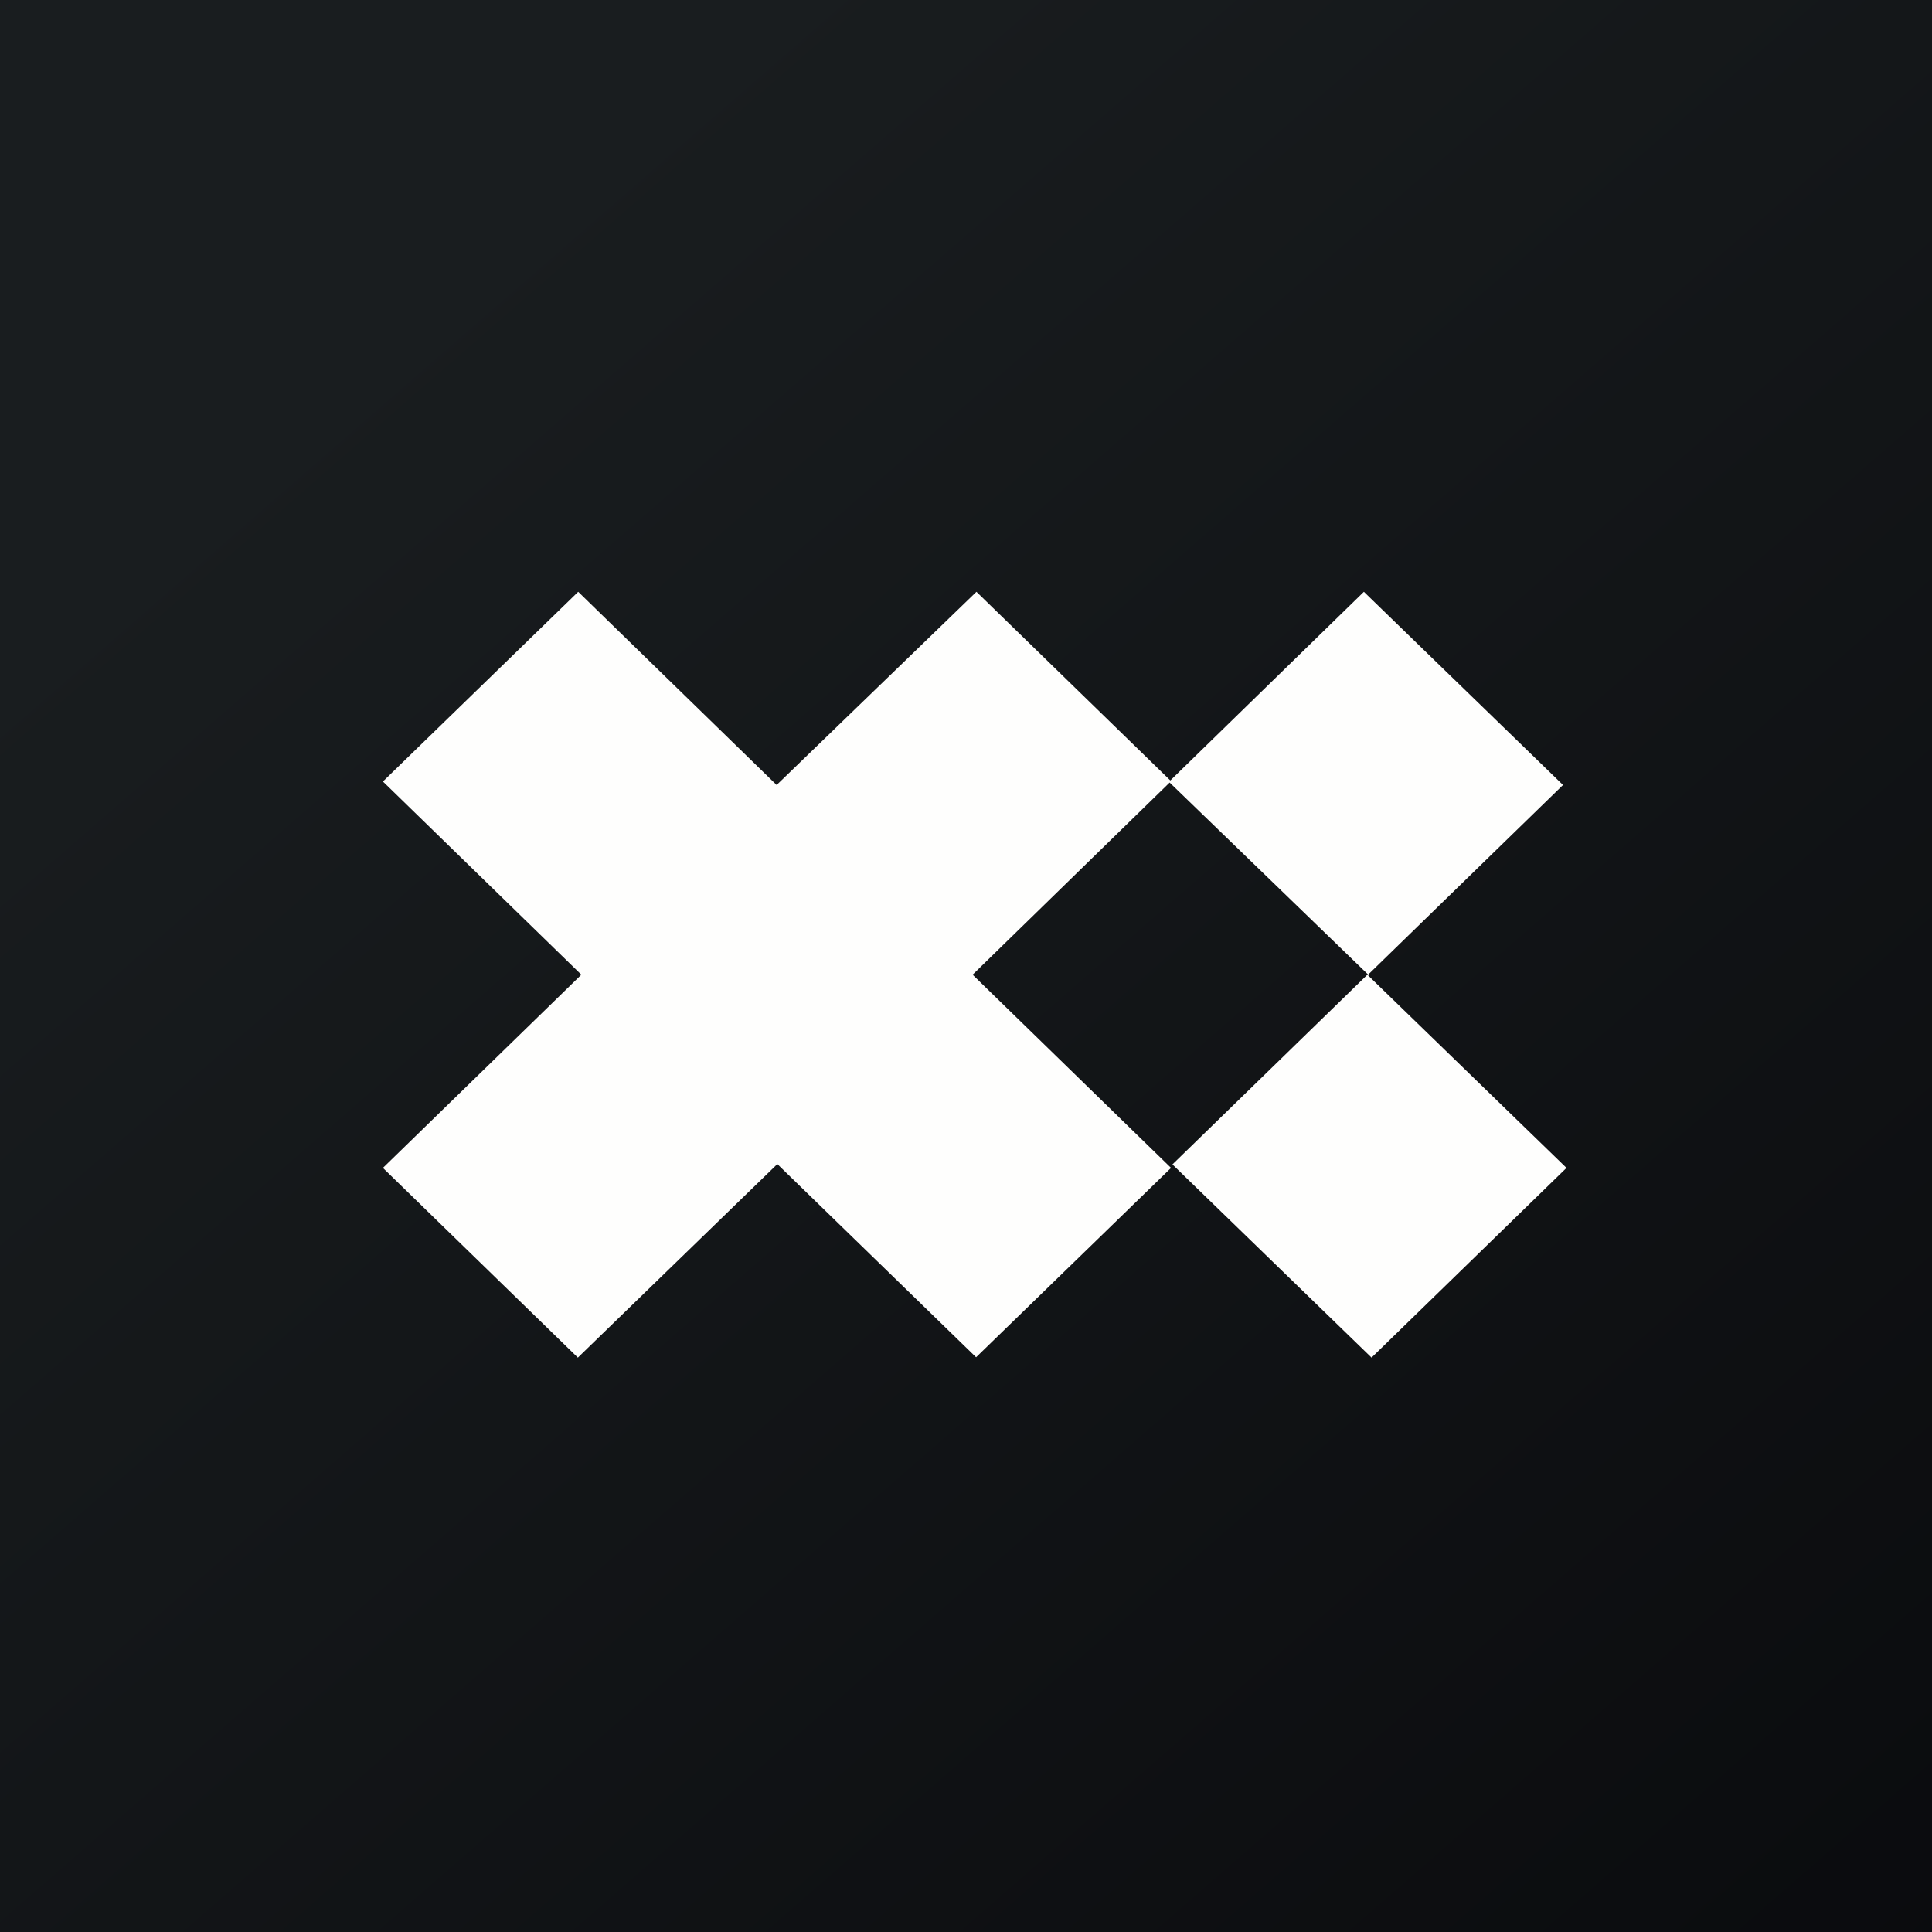 <?xml version="1.0" encoding="UTF-8"?>
<!-- generated by Finnhub -->
<svg viewBox="0 0 55.5 55.5" xmlns="http://www.w3.org/2000/svg">
<rect x="0" y="0" width="55.5" height="55.5" fill="#808080" stroke="none"/>
<path d="M 0,0 H 55.5 V 55.5 H 0 Z" fill="url(#a)"/>
<path d="M 39.29,27.985 L 33.6,22.48 L 27.94,28 L 33.64,33.55 L 28.04,38.99 L 22.33,33.44 L 16.6,39 L 11,33.55 L 16.7,28 L 11,22.45 L 16.61,17 L 22.31,22.55 L 28.05,17 L 33.62,22.42 L 39.18,17 L 44.9,22.55 L 39.3,28 Z M 33.68,33.45 L 39.28,28 L 45,33.55 L 39.4,39 L 33.68,33.45 Z" fill="rgb(254, 254, 253)"/>
<defs>
<linearGradient id="a" x1="10.42" x2="68.15" y1="9.71" y2="76.02" gradientUnits="userSpaceOnUse">
<stop stop-color="rgb(25, 29, 31)" offset="0"/>
<stop stop-color="rgb(5, 5, 8)" offset="1"/>
</linearGradient>
</defs>
</svg>
